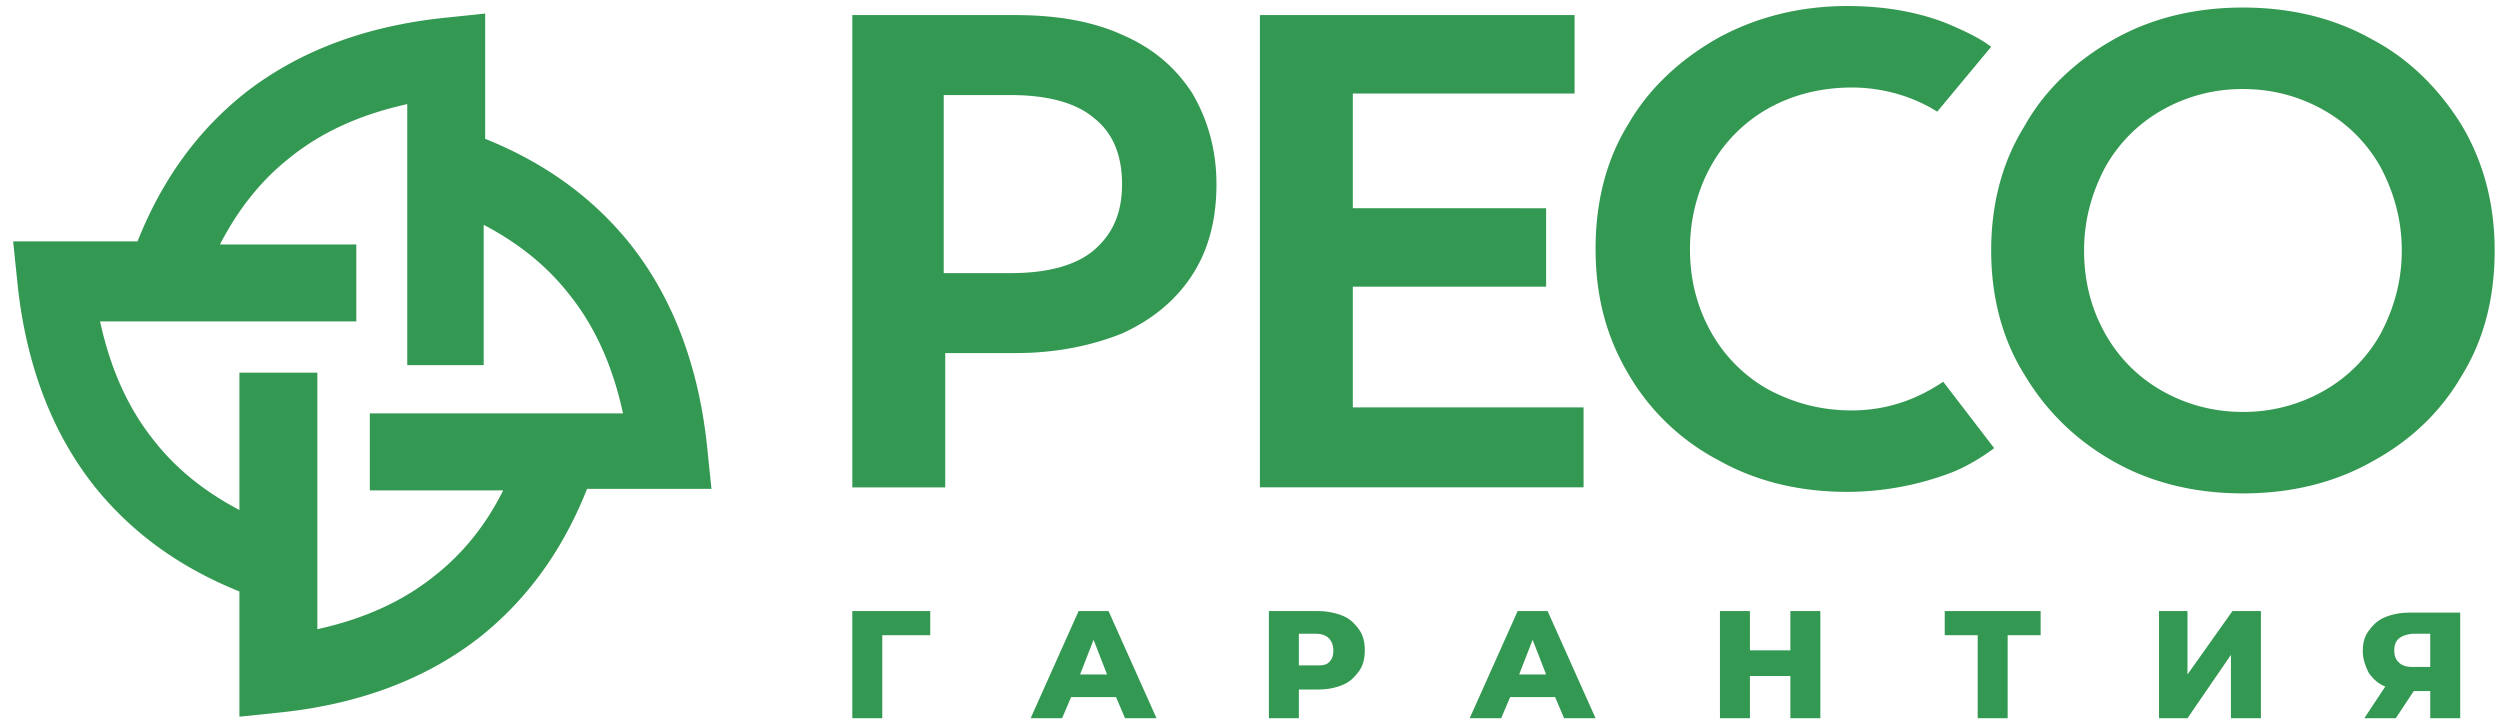 <svg width="165" height="48" viewBox="0 0 165 48" fill="none" xmlns="http://www.w3.org/2000/svg"><path d="M78.703 6.175c-1.088-1.693-2.571-2.988-4.648-3.884-1.978-.897-4.352-1.295-7.022-1.295h-10.78v31.17h6.132v-8.863h4.648c2.67 0 5.044-.498 7.022-1.294 1.978-.897 3.56-2.191 4.648-3.884 1.088-1.693 1.583-3.685 1.583-5.975 0-2.29-.594-4.283-1.583-5.975zm-4.648 5.975c0 1.892-.594 3.286-1.88 4.381-1.186.996-3.065 1.494-5.439 1.494h-4.45V6.275h4.45c2.374 0 4.253.497 5.44 1.493 1.285.996 1.879 2.49 1.879 4.382zm15.231 14.738v-7.967h12.758v-5.178H89.286V6.175h14.637V.996h-20.77v31.17h21.363v-5.278h-15.23zm38.967-1.693c-1.78 1.195-3.759 1.892-6.033 1.892-2.077 0-3.857-.498-5.539-1.394a9.836 9.836 0 01-3.758-3.784c-.89-1.594-1.385-3.386-1.385-5.477 0-1.992.495-3.884 1.385-5.477a9.837 9.837 0 013.758-3.785c1.583-.896 3.462-1.394 5.539-1.394 2.077 0 4.055.598 5.637 1.593l3.561-4.282c-.792-.597-1.682-.996-2.572-1.394-2.077-.896-4.45-1.295-6.923-1.295-3.066 0-5.934.698-8.505 2.092-2.473 1.394-4.55 3.286-5.935 5.676-1.483 2.39-2.175 5.178-2.175 8.266 0 3.087.692 5.776 2.175 8.265a14.853 14.853 0 005.935 5.677c2.472 1.394 5.34 2.09 8.505 2.09a19.46 19.46 0 006.923-1.294c.989-.398 1.978-.996 2.769-1.593l-3.362-4.382z" fill="#339851"/><path d="M162.473 8.266c-1.484-2.39-3.462-4.382-5.935-5.677-2.472-1.394-5.34-2.091-8.505-2.091-3.165 0-6.033.697-8.505 2.091-2.473 1.395-4.55 3.287-5.935 5.776-1.483 2.39-2.175 5.179-2.175 8.166 0 2.988.692 5.776 2.175 8.166 1.484 2.49 3.462 4.382 5.935 5.776 2.472 1.394 5.34 2.091 8.505 2.091 3.165 0 6.033-.697 8.505-2.09 2.572-1.395 4.55-3.287 5.935-5.677 1.483-2.39 2.175-5.179 2.175-8.266 0-2.987-.692-5.776-2.175-8.265zm-3.956 8.265c0 1.992-.495 3.785-1.385 5.477a9.837 9.837 0 01-3.758 3.785 10.681 10.681 0 01-5.341 1.394c-1.978 0-3.758-.498-5.341-1.394a9.837 9.837 0 01-3.758-3.785c-.89-1.593-1.385-3.386-1.385-5.477 0-1.991.495-3.784 1.385-5.477a9.837 9.837 0 013.758-3.784 10.68 10.68 0 015.341-1.394c1.978 0 3.758.498 5.341 1.394a9.837 9.837 0 013.758 3.784c.89 1.693 1.385 3.486 1.385 5.477zM61.396 41.925H58.23v5.478h-1.978v-7.071h5.143v1.593zm12.264 4.083h-2.968l-.593 1.395h-2.077l3.165-7.071h1.978l3.165 7.07h-2.077l-.594-1.394zm-.594-1.493l-.89-2.29-.89 2.29h1.78zm15.527-3.885c.495.2.792.499 1.088.897.297.398.396.896.396 1.394 0 .498-.099.996-.396 1.394-.296.399-.593.698-1.088.897-.494.199-.989.298-1.68.298h-1.188v1.893h-1.978v-7.071h3.264c.495 0 1.088.1 1.582.299zm-.89 3.088c.198-.2.297-.398.297-.797 0-.298-.099-.597-.297-.796-.198-.2-.494-.3-.89-.3h-1.088v2.092h1.088c.396 0 .692 0 .89-.2zm14.934 2.29H99.67l-.593 1.395H97l3.165-7.071h1.978l3.165 7.07h-2.077l-.594-1.394zm-.593-1.493l-.89-2.29-.89 2.29h1.78zm18.099-4.183v7.07h-1.978v-2.788h-2.67v2.789h-1.979v-7.071h1.979v2.59h2.67v-2.59h1.978zm14.538 1.593h-2.176v5.478h-1.978v-5.478h-2.175v-1.593h6.329v1.593zm7.814-1.593h1.879v4.183l2.967-4.183h1.879v7.07h-1.978V43.22l-2.868 4.183h-1.879v-7.071zm19.879 0v7.07h-1.978V45.61h-1.088l-1.187 1.793h-2.077l1.385-2.092c-.495-.199-.792-.498-1.088-.896-.198-.398-.396-.896-.396-1.394 0-.598.099-.996.396-1.394.296-.399.593-.698 1.088-.897.494-.199.989-.298 1.681-.298h3.264v-.1zm-4.352 2.59c0 .398.099.597.297.796.198.2.494.299.89.299h1.187v-2.191h-1.187c-.791.1-1.187.398-1.187 1.095zM46.956 32.266l-.297-2.888c-.593-5.477-2.373-9.86-5.044-13.245-2.472-3.087-5.637-5.378-9.593-6.97V.895l-2.868.3c-5.44.597-9.791 2.39-13.154 5.078-3.066 2.49-5.34 5.676-6.923 9.66H.868l.297 2.888c.593 5.477 2.373 9.859 5.044 13.245 2.472 3.087 5.637 5.377 9.593 6.97v8.266l2.868-.299c5.44-.597 9.791-2.39 13.154-5.078 3.066-2.49 5.34-5.677 6.923-9.66h8.209zm-18.198 5.676c-2.077 1.693-4.648 2.888-7.813 3.585v-16.93h-5.143v9.063c-2.274-1.195-4.154-2.689-5.637-4.58-1.681-2.092-2.868-4.681-3.56-7.868h16.912v-5.079h-9c1.186-2.29 2.67-4.183 4.549-5.676 2.077-1.693 4.648-2.888 7.813-3.585V24.1h5.044v-9.262c2.275 1.195 4.154 2.69 5.637 4.581 1.682 2.092 2.869 4.68 3.56 7.867H24.408v5.08h8.802c-1.088 2.19-2.572 4.082-4.45 5.576z" fill="#339851"/></svg>